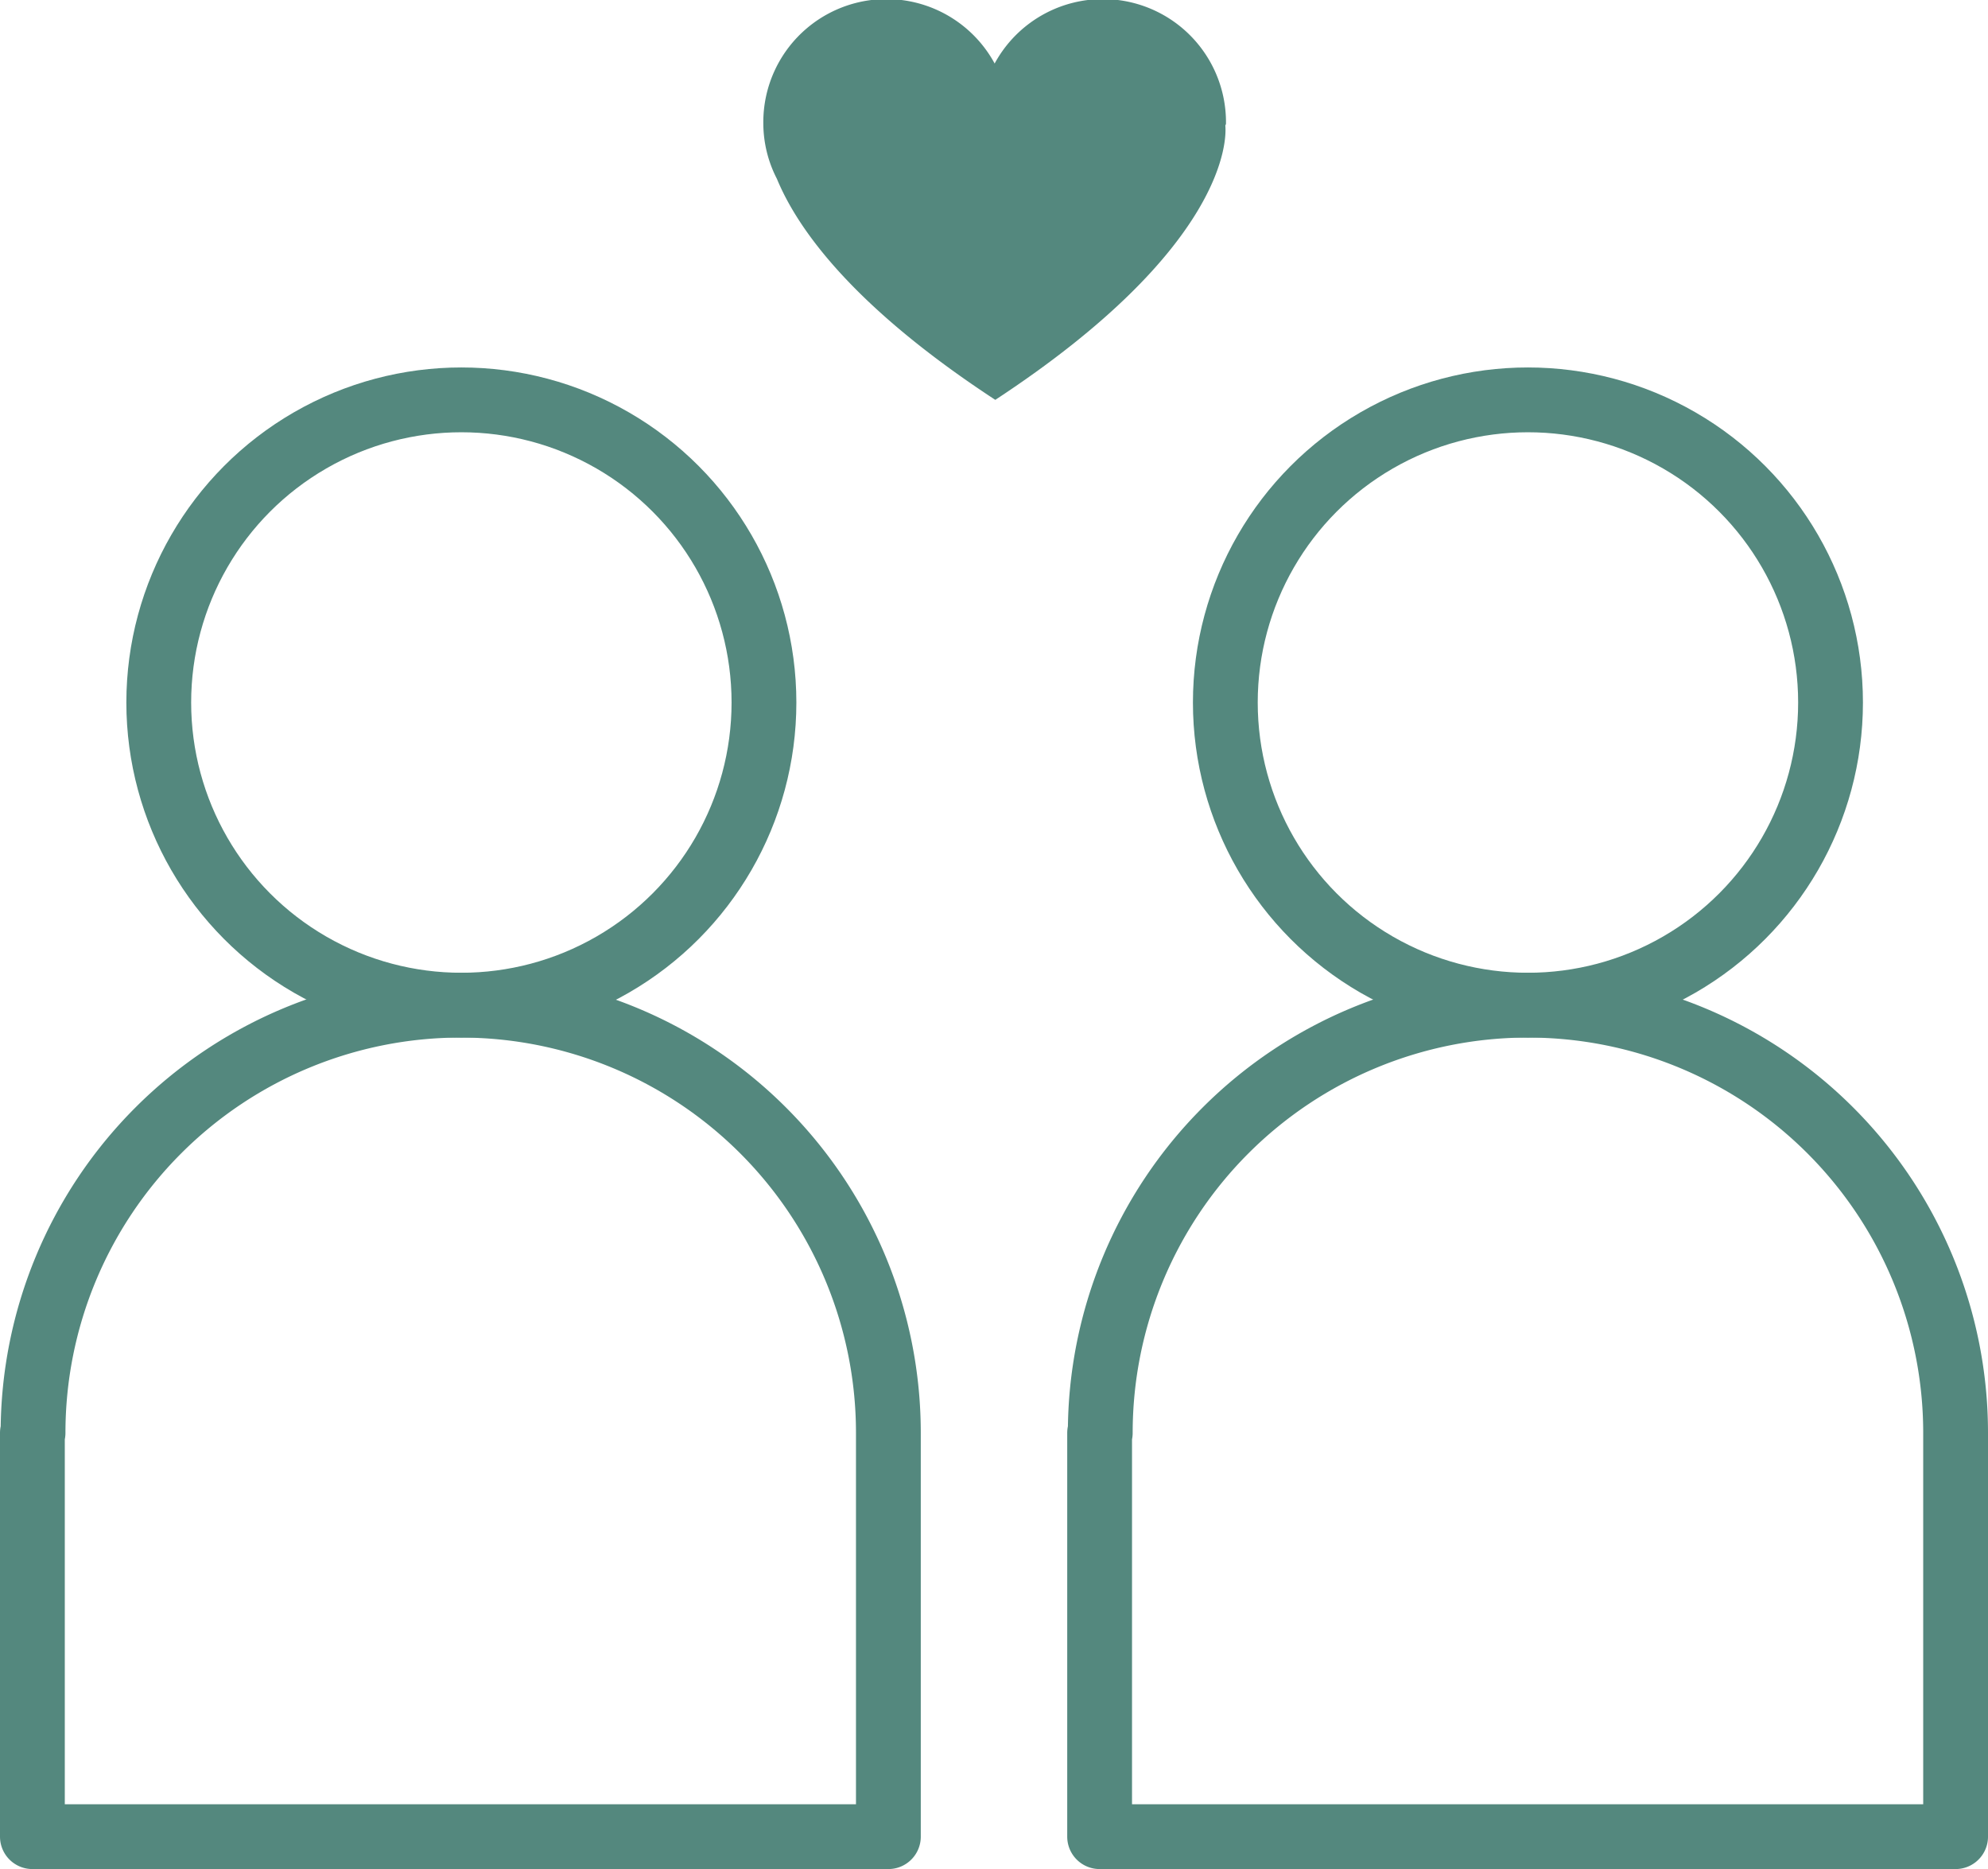 <svg xmlns="http://www.w3.org/2000/svg" width="30.68" height="28.84">
    <g data-name="Group 42248" transform="translate(-240.87 -78.73)">
        <path data-name="Path 23782" d="M241.38 100.84a6.6 6.6 0 0113.2 0v6.23h-13.21v-6.23z" fill="none"
              stroke="#54887E" stroke-linecap="round" stroke-linejoin="round" stroke-miterlimit="10"/>
        <circle data-name="Ellipse 56" cx="4.67" cy="4.67" r="4.67" transform="translate(243.32 84.9)" fill="none"
                stroke="#54887E" stroke-linecap="round" stroke-linejoin="round" stroke-miterlimit="10"/>
        <path data-name="Path 23783" d="M257.85 100.84a6.6 6.6 0 0113.2 0v6.23h-13.21v-6.23z" fill="none"
              stroke="#54887E" stroke-linecap="round" stroke-linejoin="round" stroke-miterlimit="10"/>
        <circle data-name="Ellipse 57" cx="4.67" cy="4.67" r="4.67" transform="translate(259.78 84.9)" fill="none"
                stroke="#54887E" stroke-linecap="round" stroke-linejoin="round" stroke-miterlimit="10"/>
        <path data-name="Path 23784"
              d="M259.79 80.64a1.9 1.9 0 00-3.57-.93 1.9 1.9 0 00-3.57.93 1.875 1.875 0 00.21.85c.31.75 1.14 1.95 3.37 3.41 3.58-2.35 3.57-4.03 3.55-4.23 0-.01.01-.02.01-.03z"
              fill="#54887E"/>
    </g>
</svg>